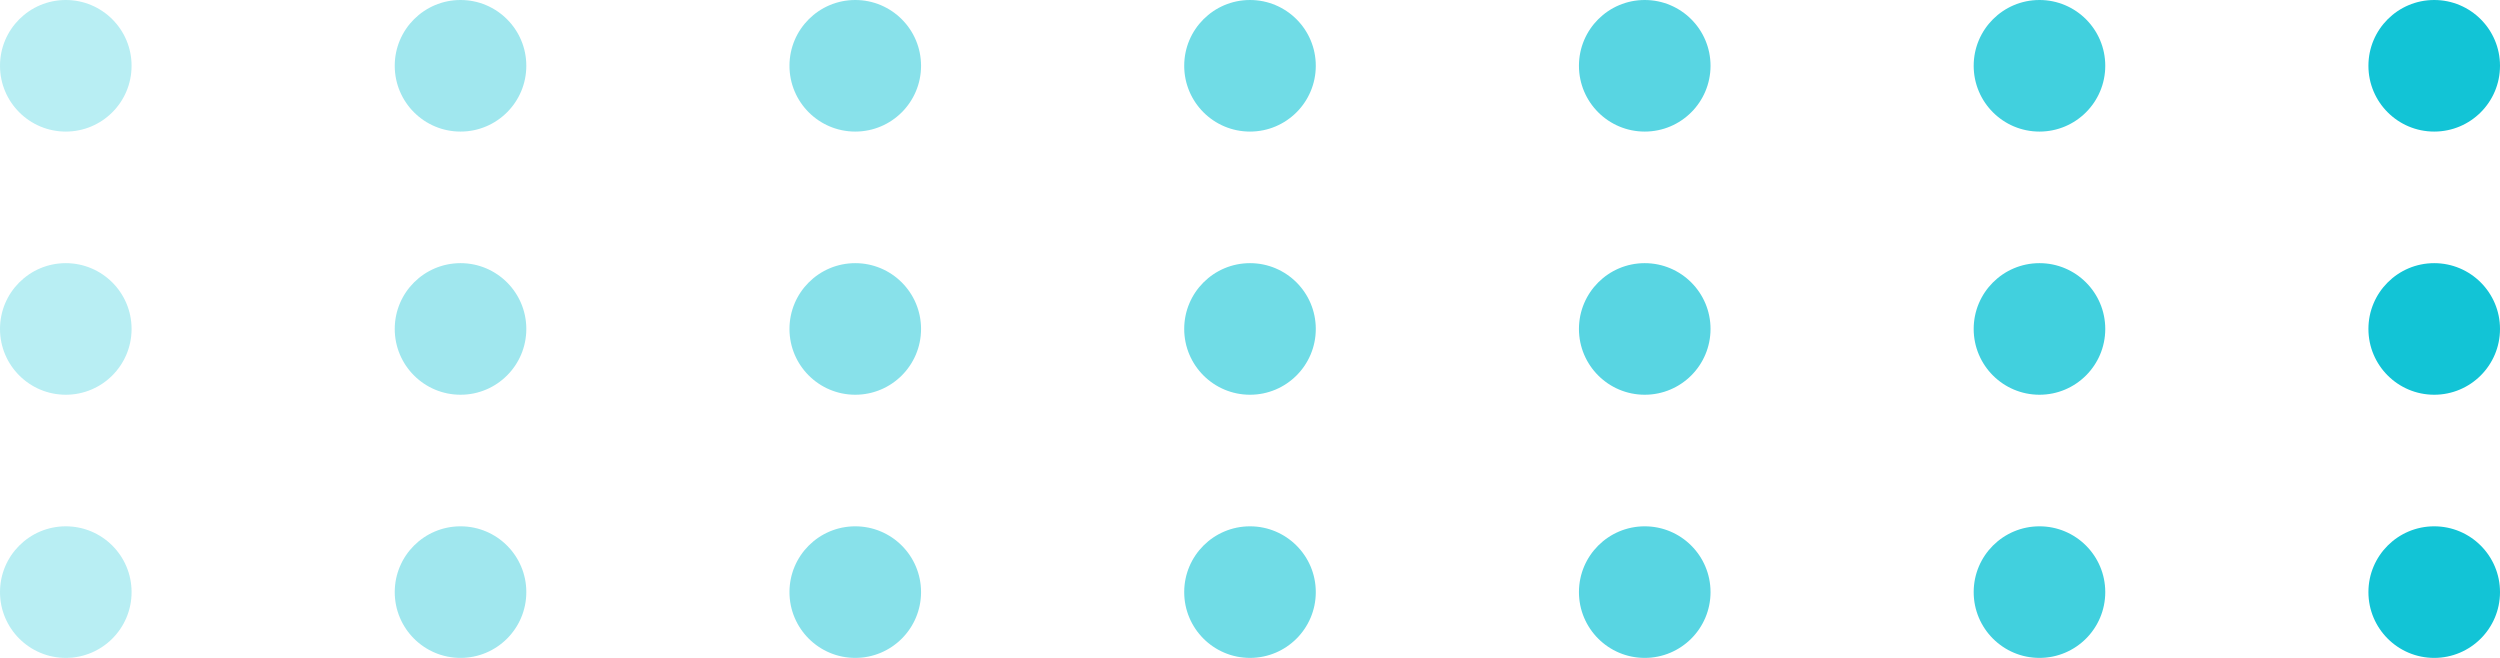 <?xml version="1.0" encoding="UTF-8"?>
<svg width="95px" height="25px" viewBox="0 0 95 25" version="1.1" xmlns="http://www.w3.org/2000/svg" xmlns:xlink="http://www.w3.org/1999/xlink">
    <title>编组-30@2x</title>
    <g id="页面-1" stroke="none" stroke-width="1" fill="none" fill-rule="evenodd">
        <g id="background" fill="#12C4D6" fill-rule="nonzero">
            <g id="编组-30" transform="translate(47.5, 12.5) scale(-1, 1) translate(-47.5, -12.5) ">
                <circle id="椭圆形" cx="2.5" cy="2.5" r="2.5"></circle>
                <circle id="椭圆形复制-13" cx="2.5" cy="12.5" r="2.5"></circle>
                <circle id="椭圆形复制-14" cx="2.5" cy="22.5" r="2.5"></circle>
                <circle id="椭圆形" fill-opacity="0.8" cx="17.5" cy="2.5" r="2.5"></circle>
                <circle id="椭圆形复制-13" fill-opacity="0.8" cx="17.5" cy="12.5" r="2.5"></circle>
                <circle id="椭圆形复制-14" fill-opacity="0.8" cx="17.5" cy="22.5" r="2.5"></circle>
                <circle id="椭圆形" fill-opacity="0.7" cx="32.5" cy="2.5" r="2.5"></circle>
                <circle id="椭圆形复制-13" fill-opacity="0.7" cx="32.5" cy="12.5" r="2.5"></circle>
                <circle id="椭圆形复制-14" fill-opacity="0.7" cx="32.5" cy="22.5" r="2.5"></circle>
                <circle id="椭圆形" fill-opacity="0.6" cx="47.5" cy="2.5" r="2.5"></circle>
                <circle id="椭圆形复制-13" fill-opacity="0.6" cx="47.5" cy="12.5" r="2.5"></circle>
                <circle id="椭圆形复制-14" fill-opacity="0.6" cx="47.5" cy="22.5" r="2.5"></circle>
                <circle id="椭圆形" fill-opacity="0.5" cx="62.5" cy="2.5" r="2.5"></circle>
                <circle id="椭圆形复制-13" fill-opacity="0.5" cx="62.5" cy="12.5" r="2.5"></circle>
                <circle id="椭圆形复制-14" fill-opacity="0.5" cx="62.5" cy="22.5" r="2.5"></circle>
                <circle id="椭圆形" fill-opacity="0.4" cx="77.5" cy="2.5" r="2.5"></circle>
                <circle id="椭圆形复制-13" fill-opacity="0.4" cx="77.5" cy="12.5" r="2.5"></circle>
                <circle id="椭圆形复制-14" fill-opacity="0.4" cx="77.5" cy="22.5" r="2.5"></circle>
                <circle id="椭圆形" fill-opacity="0.3" cx="92.5" cy="2.5" r="2.5"></circle>
                <circle id="椭圆形复制-13" fill-opacity="0.3" cx="92.5" cy="12.5" r="2.5"></circle>
                <circle id="椭圆形复制-14" fill-opacity="0.3" cx="92.5" cy="22.5" r="2.5"></circle>
            </g>
        </g>
    </g>
</svg>